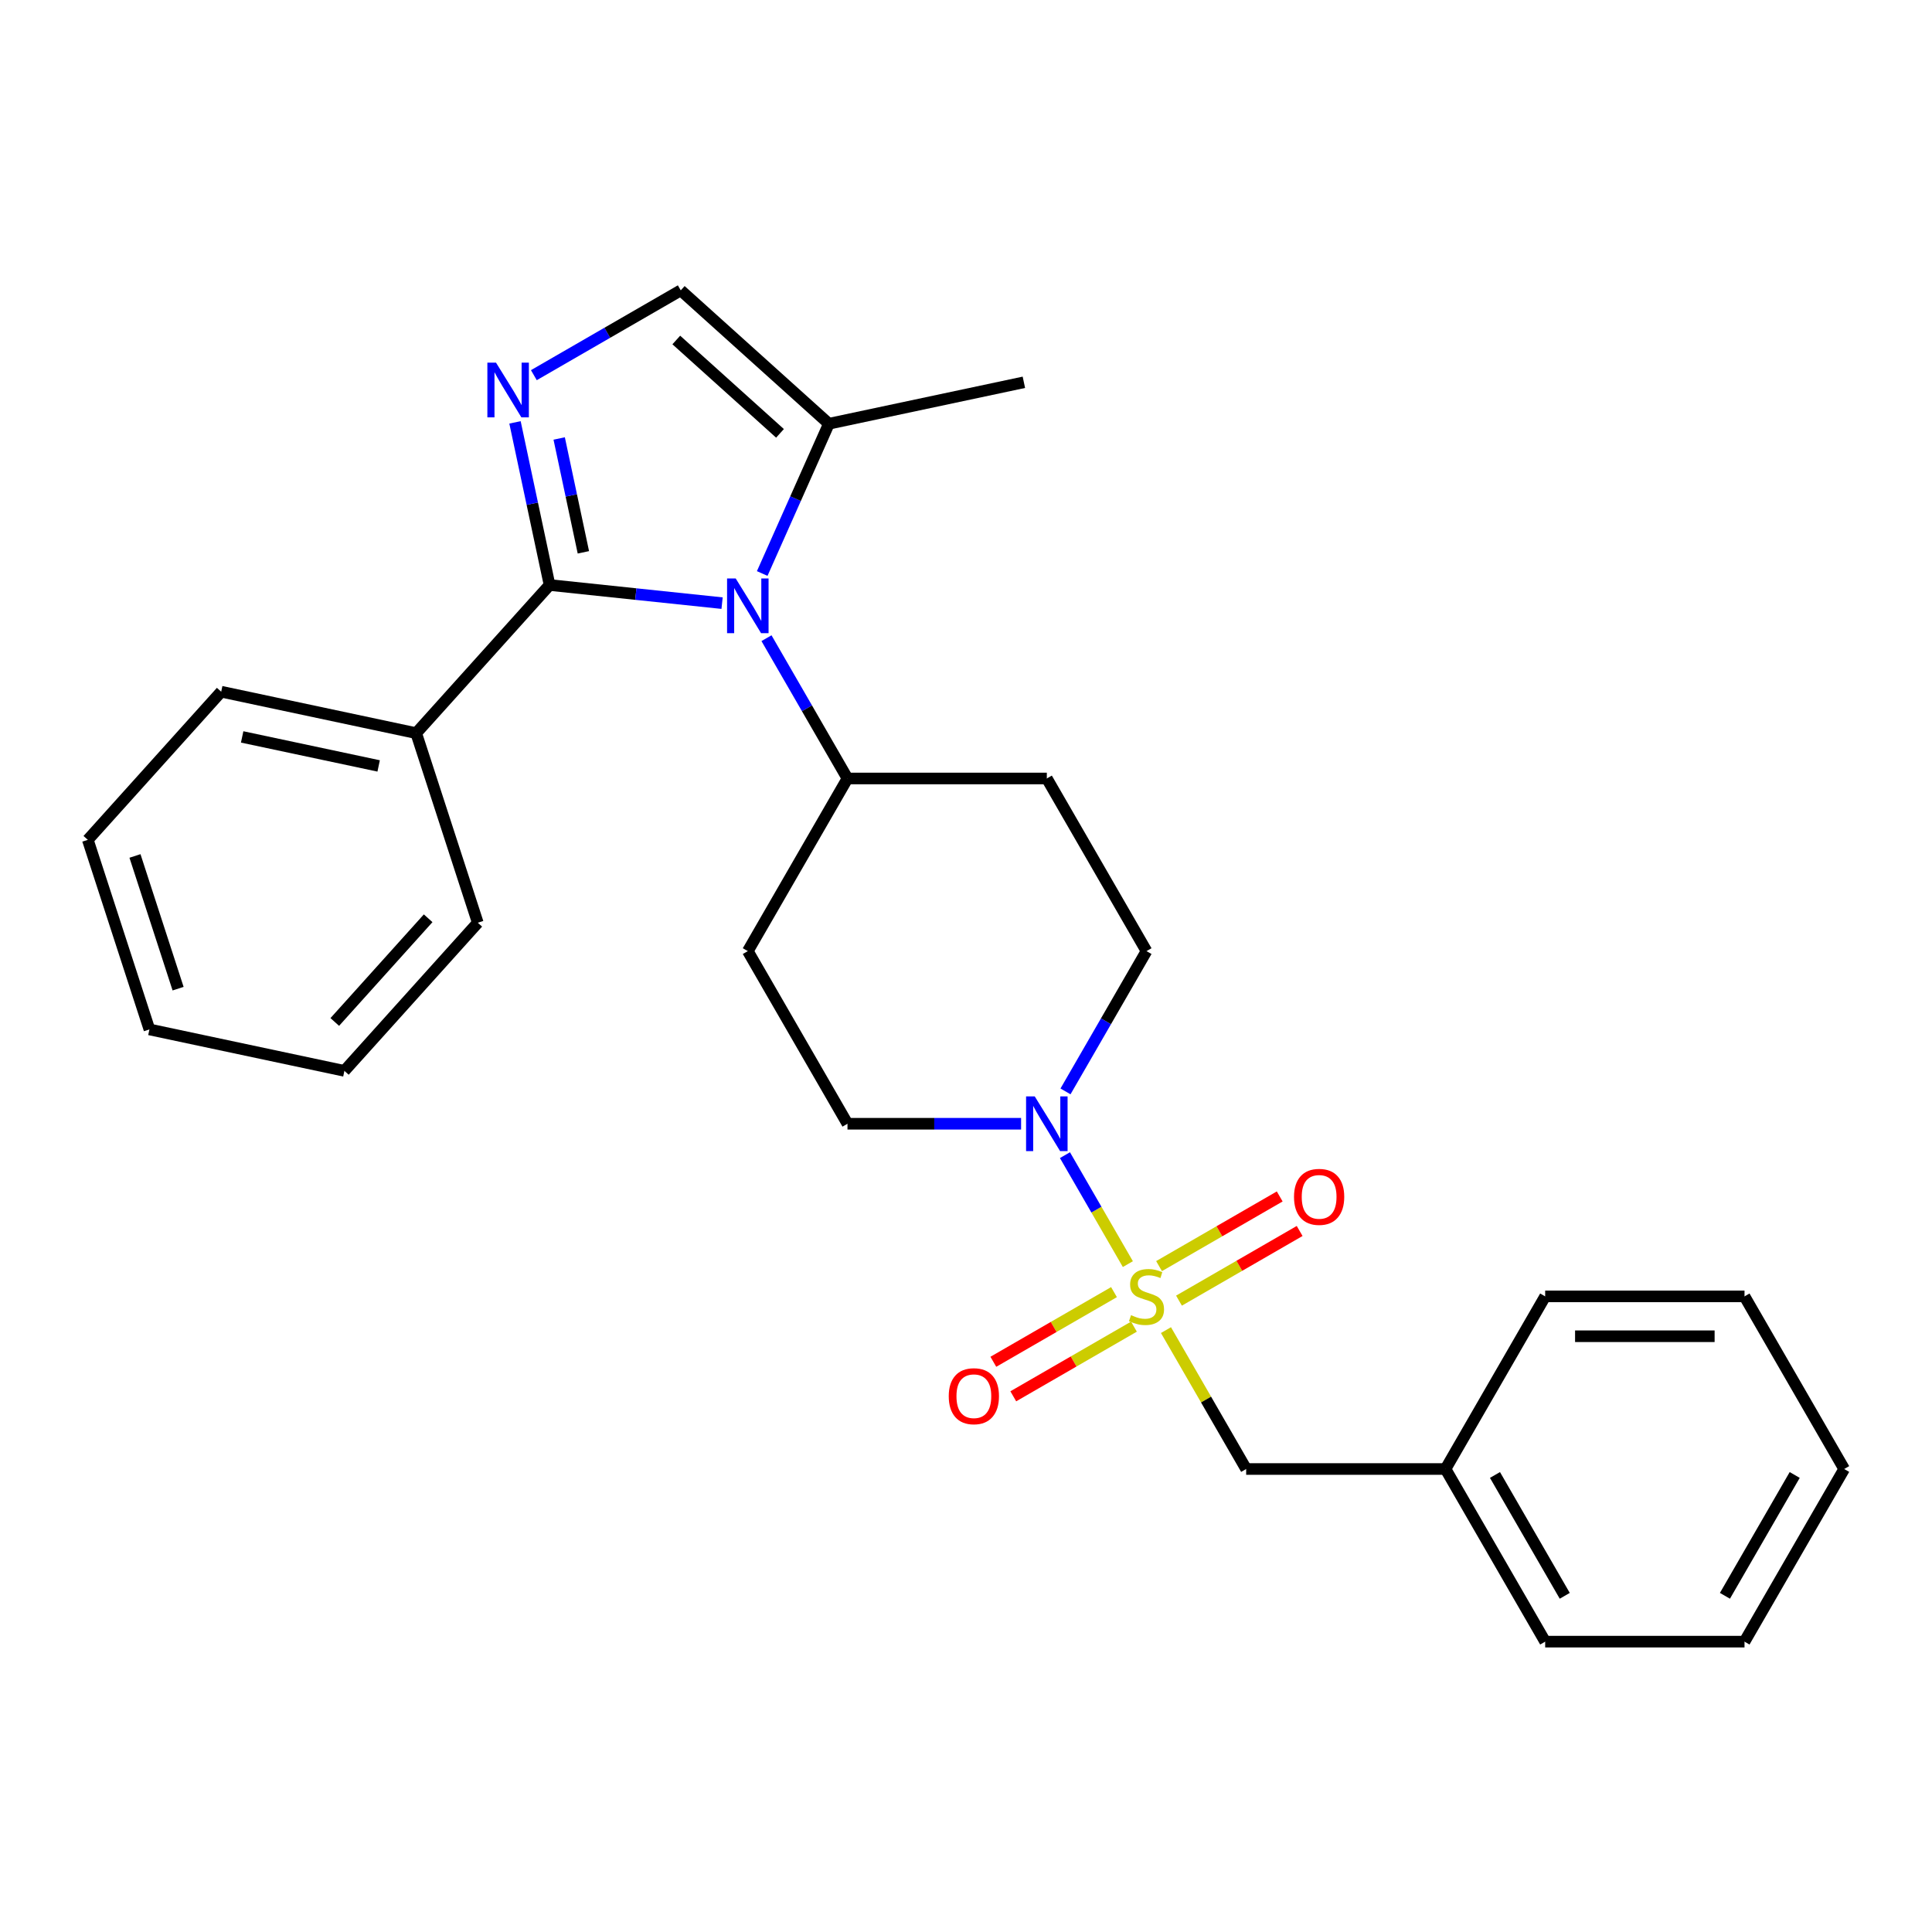 <?xml version='1.0' encoding='iso-8859-1'?>
<svg version='1.1' baseProfile='full'
              xmlns='http://www.w3.org/2000/svg'
                      xmlns:rdkit='http://www.rdkit.org/xml'
                      xmlns:xlink='http://www.w3.org/1999/xlink'
                  xml:space='preserve'
width='1000px' height='1000px' viewBox='0 0 1000 1000'>
<!-- END OF HEADER -->
<rect style='opacity:1.0;fill:#FFFFFF;stroke:none' width='1000' height='1000' x='0' y='0'> </rect>
<path class='bond-3' d='M 583.782,654.303 L 567.502,626.105' style='fill:none;fill-rule:evenodd;stroke:#CCCC00;stroke-width:6px;stroke-linecap:butt;stroke-linejoin:miter;stroke-opacity:1' />
<path class='bond-3' d='M 567.502,626.105 L 551.221,597.906' style='fill:none;fill-rule:evenodd;stroke:#0000FF;stroke-width:6px;stroke-linecap:butt;stroke-linejoin:miter;stroke-opacity:1' />
<path class='bond-7' d='M 603.504,688.462 L 624.258,724.41' style='fill:none;fill-rule:evenodd;stroke:#CCCC00;stroke-width:6px;stroke-linecap:butt;stroke-linejoin:miter;stroke-opacity:1' />
<path class='bond-7' d='M 624.258,724.41 L 645.013,760.357' style='fill:none;fill-rule:evenodd;stroke:#000000;stroke-width:6px;stroke-linecap:butt;stroke-linejoin:miter;stroke-opacity:1' />
<path class='bond-8' d='M 610.242,673.207 L 641.468,655.178' style='fill:none;fill-rule:evenodd;stroke:#CCCC00;stroke-width:6px;stroke-linecap:butt;stroke-linejoin:miter;stroke-opacity:1' />
<path class='bond-8' d='M 641.468,655.178 L 672.694,637.15' style='fill:none;fill-rule:evenodd;stroke:#FF0000;stroke-width:6px;stroke-linecap:butt;stroke-linejoin:miter;stroke-opacity:1' />
<path class='bond-8' d='M 599.924,655.336 L 631.15,637.307' style='fill:none;fill-rule:evenodd;stroke:#CCCC00;stroke-width:6px;stroke-linecap:butt;stroke-linejoin:miter;stroke-opacity:1' />
<path class='bond-8' d='M 631.15,637.307 L 662.376,619.279' style='fill:none;fill-rule:evenodd;stroke:#FF0000;stroke-width:6px;stroke-linecap:butt;stroke-linejoin:miter;stroke-opacity:1' />
<path class='bond-9' d='M 576.605,668.799 L 545.379,686.827' style='fill:none;fill-rule:evenodd;stroke:#CCCC00;stroke-width:6px;stroke-linecap:butt;stroke-linejoin:miter;stroke-opacity:1' />
<path class='bond-9' d='M 545.379,686.827 L 514.153,704.856' style='fill:none;fill-rule:evenodd;stroke:#FF0000;stroke-width:6px;stroke-linecap:butt;stroke-linejoin:miter;stroke-opacity:1' />
<path class='bond-9' d='M 586.923,686.67 L 555.697,704.698' style='fill:none;fill-rule:evenodd;stroke:#CCCC00;stroke-width:6px;stroke-linecap:butt;stroke-linejoin:miter;stroke-opacity:1' />
<path class='bond-9' d='M 555.697,704.698 L 524.471,722.727' style='fill:none;fill-rule:evenodd;stroke:#FF0000;stroke-width:6px;stroke-linecap:butt;stroke-linejoin:miter;stroke-opacity:1' />
<path class='bond-0' d='M 284.456,302.8 L 329.103,307.493' style='fill:none;fill-rule:evenodd;stroke:#000000;stroke-width:6px;stroke-linecap:butt;stroke-linejoin:miter;stroke-opacity:1' />
<path class='bond-0' d='M 329.103,307.493 L 373.749,312.185' style='fill:none;fill-rule:evenodd;stroke:#0000FF;stroke-width:6px;stroke-linecap:butt;stroke-linejoin:miter;stroke-opacity:1' />
<path class='bond-2' d='M 284.456,302.8 L 275.509,260.708' style='fill:none;fill-rule:evenodd;stroke:#000000;stroke-width:6px;stroke-linecap:butt;stroke-linejoin:miter;stroke-opacity:1' />
<path class='bond-2' d='M 275.509,260.708 L 266.562,218.617' style='fill:none;fill-rule:evenodd;stroke:#0000FF;stroke-width:6px;stroke-linecap:butt;stroke-linejoin:miter;stroke-opacity:1' />
<path class='bond-2' d='M 301.957,285.882 L 295.694,256.418' style='fill:none;fill-rule:evenodd;stroke:#000000;stroke-width:6px;stroke-linecap:butt;stroke-linejoin:miter;stroke-opacity:1' />
<path class='bond-2' d='M 295.694,256.418 L 289.431,226.954' style='fill:none;fill-rule:evenodd;stroke:#0000FF;stroke-width:6px;stroke-linecap:butt;stroke-linejoin:miter;stroke-opacity:1' />
<path class='bond-14' d='M 284.456,302.8 L 215.417,379.476' style='fill:none;fill-rule:evenodd;stroke:#000000;stroke-width:6px;stroke-linecap:butt;stroke-linejoin:miter;stroke-opacity:1' />
<path class='bond-1' d='M 396.733,330.324 L 417.695,366.632' style='fill:none;fill-rule:evenodd;stroke:#0000FF;stroke-width:6px;stroke-linecap:butt;stroke-linejoin:miter;stroke-opacity:1' />
<path class='bond-1' d='M 417.695,366.632 L 438.657,402.939' style='fill:none;fill-rule:evenodd;stroke:#000000;stroke-width:6px;stroke-linecap:butt;stroke-linejoin:miter;stroke-opacity:1' />
<path class='bond-4' d='M 394.521,296.846 L 411.778,258.087' style='fill:none;fill-rule:evenodd;stroke:#0000FF;stroke-width:6px;stroke-linecap:butt;stroke-linejoin:miter;stroke-opacity:1' />
<path class='bond-4' d='M 411.778,258.087 L 429.035,219.328' style='fill:none;fill-rule:evenodd;stroke:#000000;stroke-width:6px;stroke-linecap:butt;stroke-linejoin:miter;stroke-opacity:1' />
<path class='bond-29' d='M 276.324,194.187 L 314.341,172.238' style='fill:none;fill-rule:evenodd;stroke:#0000FF;stroke-width:6px;stroke-linecap:butt;stroke-linejoin:miter;stroke-opacity:1' />
<path class='bond-29' d='M 314.341,172.238 L 352.359,150.288' style='fill:none;fill-rule:evenodd;stroke:#000000;stroke-width:6px;stroke-linecap:butt;stroke-linejoin:miter;stroke-opacity:1' />
<path class='bond-10' d='M 551.499,564.909 L 572.462,528.601' style='fill:none;fill-rule:evenodd;stroke:#0000FF;stroke-width:6px;stroke-linecap:butt;stroke-linejoin:miter;stroke-opacity:1' />
<path class='bond-10' d='M 572.462,528.601 L 593.424,492.294' style='fill:none;fill-rule:evenodd;stroke:#000000;stroke-width:6px;stroke-linecap:butt;stroke-linejoin:miter;stroke-opacity:1' />
<path class='bond-11' d='M 528.516,581.648 L 483.586,581.648' style='fill:none;fill-rule:evenodd;stroke:#0000FF;stroke-width:6px;stroke-linecap:butt;stroke-linejoin:miter;stroke-opacity:1' />
<path class='bond-11' d='M 483.586,581.648 L 438.657,581.648' style='fill:none;fill-rule:evenodd;stroke:#000000;stroke-width:6px;stroke-linecap:butt;stroke-linejoin:miter;stroke-opacity:1' />
<path class='bond-5' d='M 429.035,219.328 L 352.359,150.288' style='fill:none;fill-rule:evenodd;stroke:#000000;stroke-width:6px;stroke-linecap:butt;stroke-linejoin:miter;stroke-opacity:1' />
<path class='bond-5' d='M 403.725,224.307 L 350.052,175.979' style='fill:none;fill-rule:evenodd;stroke:#000000;stroke-width:6px;stroke-linecap:butt;stroke-linejoin:miter;stroke-opacity:1' />
<path class='bond-16' d='M 429.035,219.328 L 529.958,197.876' style='fill:none;fill-rule:evenodd;stroke:#000000;stroke-width:6px;stroke-linecap:butt;stroke-linejoin:miter;stroke-opacity:1' />
<path class='bond-6' d='M 438.657,402.939 L 387.069,492.294' style='fill:none;fill-rule:evenodd;stroke:#000000;stroke-width:6px;stroke-linecap:butt;stroke-linejoin:miter;stroke-opacity:1' />
<path class='bond-27' d='M 438.657,402.939 L 541.835,402.939' style='fill:none;fill-rule:evenodd;stroke:#000000;stroke-width:6px;stroke-linecap:butt;stroke-linejoin:miter;stroke-opacity:1' />
<path class='bond-15' d='M 645.013,760.357 L 748.19,760.357' style='fill:none;fill-rule:evenodd;stroke:#000000;stroke-width:6px;stroke-linecap:butt;stroke-linejoin:miter;stroke-opacity:1' />
<path class='bond-12' d='M 593.424,492.294 L 541.835,402.939' style='fill:none;fill-rule:evenodd;stroke:#000000;stroke-width:6px;stroke-linecap:butt;stroke-linejoin:miter;stroke-opacity:1' />
<path class='bond-13' d='M 438.657,581.648 L 387.069,492.294' style='fill:none;fill-rule:evenodd;stroke:#000000;stroke-width:6px;stroke-linecap:butt;stroke-linejoin:miter;stroke-opacity:1' />
<path class='bond-17' d='M 215.417,379.476 L 114.494,358.024' style='fill:none;fill-rule:evenodd;stroke:#000000;stroke-width:6px;stroke-linecap:butt;stroke-linejoin:miter;stroke-opacity:1' />
<path class='bond-17' d='M 195.988,396.443 L 125.342,381.426' style='fill:none;fill-rule:evenodd;stroke:#000000;stroke-width:6px;stroke-linecap:butt;stroke-linejoin:miter;stroke-opacity:1' />
<path class='bond-18' d='M 215.417,379.476 L 247.3,477.604' style='fill:none;fill-rule:evenodd;stroke:#000000;stroke-width:6px;stroke-linecap:butt;stroke-linejoin:miter;stroke-opacity:1' />
<path class='bond-19' d='M 748.19,760.357 L 799.779,849.712' style='fill:none;fill-rule:evenodd;stroke:#000000;stroke-width:6px;stroke-linecap:butt;stroke-linejoin:miter;stroke-opacity:1' />
<path class='bond-19' d='M 773.799,763.443 L 809.912,825.991' style='fill:none;fill-rule:evenodd;stroke:#000000;stroke-width:6px;stroke-linecap:butt;stroke-linejoin:miter;stroke-opacity:1' />
<path class='bond-20' d='M 748.19,760.357 L 799.779,671.003' style='fill:none;fill-rule:evenodd;stroke:#000000;stroke-width:6px;stroke-linecap:butt;stroke-linejoin:miter;stroke-opacity:1' />
<path class='bond-22' d='M 114.494,358.024 L 45.455,434.7' style='fill:none;fill-rule:evenodd;stroke:#000000;stroke-width:6px;stroke-linecap:butt;stroke-linejoin:miter;stroke-opacity:1' />
<path class='bond-21' d='M 247.3,477.604 L 178.261,554.28' style='fill:none;fill-rule:evenodd;stroke:#000000;stroke-width:6px;stroke-linecap:butt;stroke-linejoin:miter;stroke-opacity:1' />
<path class='bond-21' d='M 221.609,475.297 L 173.282,528.97' style='fill:none;fill-rule:evenodd;stroke:#000000;stroke-width:6px;stroke-linecap:butt;stroke-linejoin:miter;stroke-opacity:1' />
<path class='bond-24' d='M 799.779,849.712 L 902.957,849.712' style='fill:none;fill-rule:evenodd;stroke:#000000;stroke-width:6px;stroke-linecap:butt;stroke-linejoin:miter;stroke-opacity:1' />
<path class='bond-23' d='M 799.779,671.003 L 902.957,671.003' style='fill:none;fill-rule:evenodd;stroke:#000000;stroke-width:6px;stroke-linecap:butt;stroke-linejoin:miter;stroke-opacity:1' />
<path class='bond-23' d='M 815.256,691.638 L 887.48,691.638' style='fill:none;fill-rule:evenodd;stroke:#000000;stroke-width:6px;stroke-linecap:butt;stroke-linejoin:miter;stroke-opacity:1' />
<path class='bond-25' d='M 178.261,554.28 L 77.338,532.828' style='fill:none;fill-rule:evenodd;stroke:#000000;stroke-width:6px;stroke-linecap:butt;stroke-linejoin:miter;stroke-opacity:1' />
<path class='bond-30' d='M 45.455,434.7 L 77.338,532.828' style='fill:none;fill-rule:evenodd;stroke:#000000;stroke-width:6px;stroke-linecap:butt;stroke-linejoin:miter;stroke-opacity:1' />
<path class='bond-30' d='M 69.863,443.042 L 92.181,511.732' style='fill:none;fill-rule:evenodd;stroke:#000000;stroke-width:6px;stroke-linecap:butt;stroke-linejoin:miter;stroke-opacity:1' />
<path class='bond-26' d='M 902.957,671.003 L 954.545,760.357' style='fill:none;fill-rule:evenodd;stroke:#000000;stroke-width:6px;stroke-linecap:butt;stroke-linejoin:miter;stroke-opacity:1' />
<path class='bond-28' d='M 902.957,849.712 L 954.545,760.357' style='fill:none;fill-rule:evenodd;stroke:#000000;stroke-width:6px;stroke-linecap:butt;stroke-linejoin:miter;stroke-opacity:1' />
<path class='bond-28' d='M 892.824,825.991 L 928.936,763.443' style='fill:none;fill-rule:evenodd;stroke:#000000;stroke-width:6px;stroke-linecap:butt;stroke-linejoin:miter;stroke-opacity:1' />
<path  class='atom-0' d='M 585.424 680.723
Q 585.744 680.843, 587.064 681.403
Q 588.384 681.963, 589.824 682.323
Q 591.304 682.643, 592.744 682.643
Q 595.424 682.643, 596.984 681.363
Q 598.544 680.043, 598.544 677.763
Q 598.544 676.203, 597.744 675.243
Q 596.984 674.283, 595.784 673.763
Q 594.584 673.243, 592.584 672.643
Q 590.064 671.883, 588.544 671.163
Q 587.064 670.443, 585.984 668.923
Q 584.944 667.403, 584.944 664.843
Q 584.944 661.283, 587.344 659.083
Q 589.784 656.883, 594.584 656.883
Q 597.864 656.883, 601.584 658.443
L 600.664 661.523
Q 597.264 660.123, 594.704 660.123
Q 591.944 660.123, 590.424 661.283
Q 588.904 662.403, 588.944 664.363
Q 588.944 665.883, 589.704 666.803
Q 590.504 667.723, 591.624 668.243
Q 592.784 668.763, 594.704 669.363
Q 597.264 670.163, 598.784 670.963
Q 600.304 671.763, 601.384 673.403
Q 602.504 675.003, 602.504 677.763
Q 602.504 681.683, 599.864 683.803
Q 597.264 685.883, 592.904 685.883
Q 590.384 685.883, 588.464 685.323
Q 586.584 684.803, 584.344 683.883
L 585.424 680.723
' fill='#CCCC00'/>
<path  class='atom-2' d='M 380.809 299.425
L 390.089 314.425
Q 391.009 315.905, 392.489 318.585
Q 393.969 321.265, 394.049 321.425
L 394.049 299.425
L 397.809 299.425
L 397.809 327.745
L 393.929 327.745
L 383.969 311.345
Q 382.809 309.425, 381.569 307.225
Q 380.369 305.025, 380.009 304.345
L 380.009 327.745
L 376.329 327.745
L 376.329 299.425
L 380.809 299.425
' fill='#0000FF'/>
<path  class='atom-3' d='M 256.744 187.717
L 266.024 202.717
Q 266.944 204.197, 268.424 206.877
Q 269.904 209.557, 269.984 209.717
L 269.984 187.717
L 273.744 187.717
L 273.744 216.037
L 269.864 216.037
L 259.904 199.637
Q 258.744 197.717, 257.504 195.517
Q 256.304 193.317, 255.944 192.637
L 255.944 216.037
L 252.264 216.037
L 252.264 187.717
L 256.744 187.717
' fill='#0000FF'/>
<path  class='atom-4' d='M 535.575 567.488
L 544.855 582.488
Q 545.775 583.968, 547.255 586.648
Q 548.735 589.328, 548.815 589.488
L 548.815 567.488
L 552.575 567.488
L 552.575 595.808
L 548.695 595.808
L 538.735 579.408
Q 537.575 577.488, 536.335 575.288
Q 535.135 573.088, 534.775 572.408
L 534.775 595.808
L 531.095 595.808
L 531.095 567.488
L 535.575 567.488
' fill='#0000FF'/>
<path  class='atom-9' d='M 669.778 619.494
Q 669.778 612.694, 673.138 608.894
Q 676.498 605.094, 682.778 605.094
Q 689.058 605.094, 692.418 608.894
Q 695.778 612.694, 695.778 619.494
Q 695.778 626.374, 692.378 630.294
Q 688.978 634.174, 682.778 634.174
Q 676.538 634.174, 673.138 630.294
Q 669.778 626.414, 669.778 619.494
M 682.778 630.974
Q 687.098 630.974, 689.418 628.094
Q 691.778 625.174, 691.778 619.494
Q 691.778 613.934, 689.418 611.134
Q 687.098 608.294, 682.778 608.294
Q 678.458 608.294, 676.098 611.094
Q 673.778 613.894, 673.778 619.494
Q 673.778 625.214, 676.098 628.094
Q 678.458 630.974, 682.778 630.974
' fill='#FF0000'/>
<path  class='atom-10' d='M 491.069 722.672
Q 491.069 715.872, 494.429 712.072
Q 497.789 708.272, 504.069 708.272
Q 510.349 708.272, 513.709 712.072
Q 517.069 715.872, 517.069 722.672
Q 517.069 729.552, 513.669 733.472
Q 510.269 737.352, 504.069 737.352
Q 497.829 737.352, 494.429 733.472
Q 491.069 729.592, 491.069 722.672
M 504.069 734.152
Q 508.389 734.152, 510.709 731.272
Q 513.069 728.352, 513.069 722.672
Q 513.069 717.112, 510.709 714.312
Q 508.389 711.472, 504.069 711.472
Q 499.749 711.472, 497.389 714.272
Q 495.069 717.072, 495.069 722.672
Q 495.069 728.392, 497.389 731.272
Q 499.749 734.152, 504.069 734.152
' fill='#FF0000'/>
</svg>
